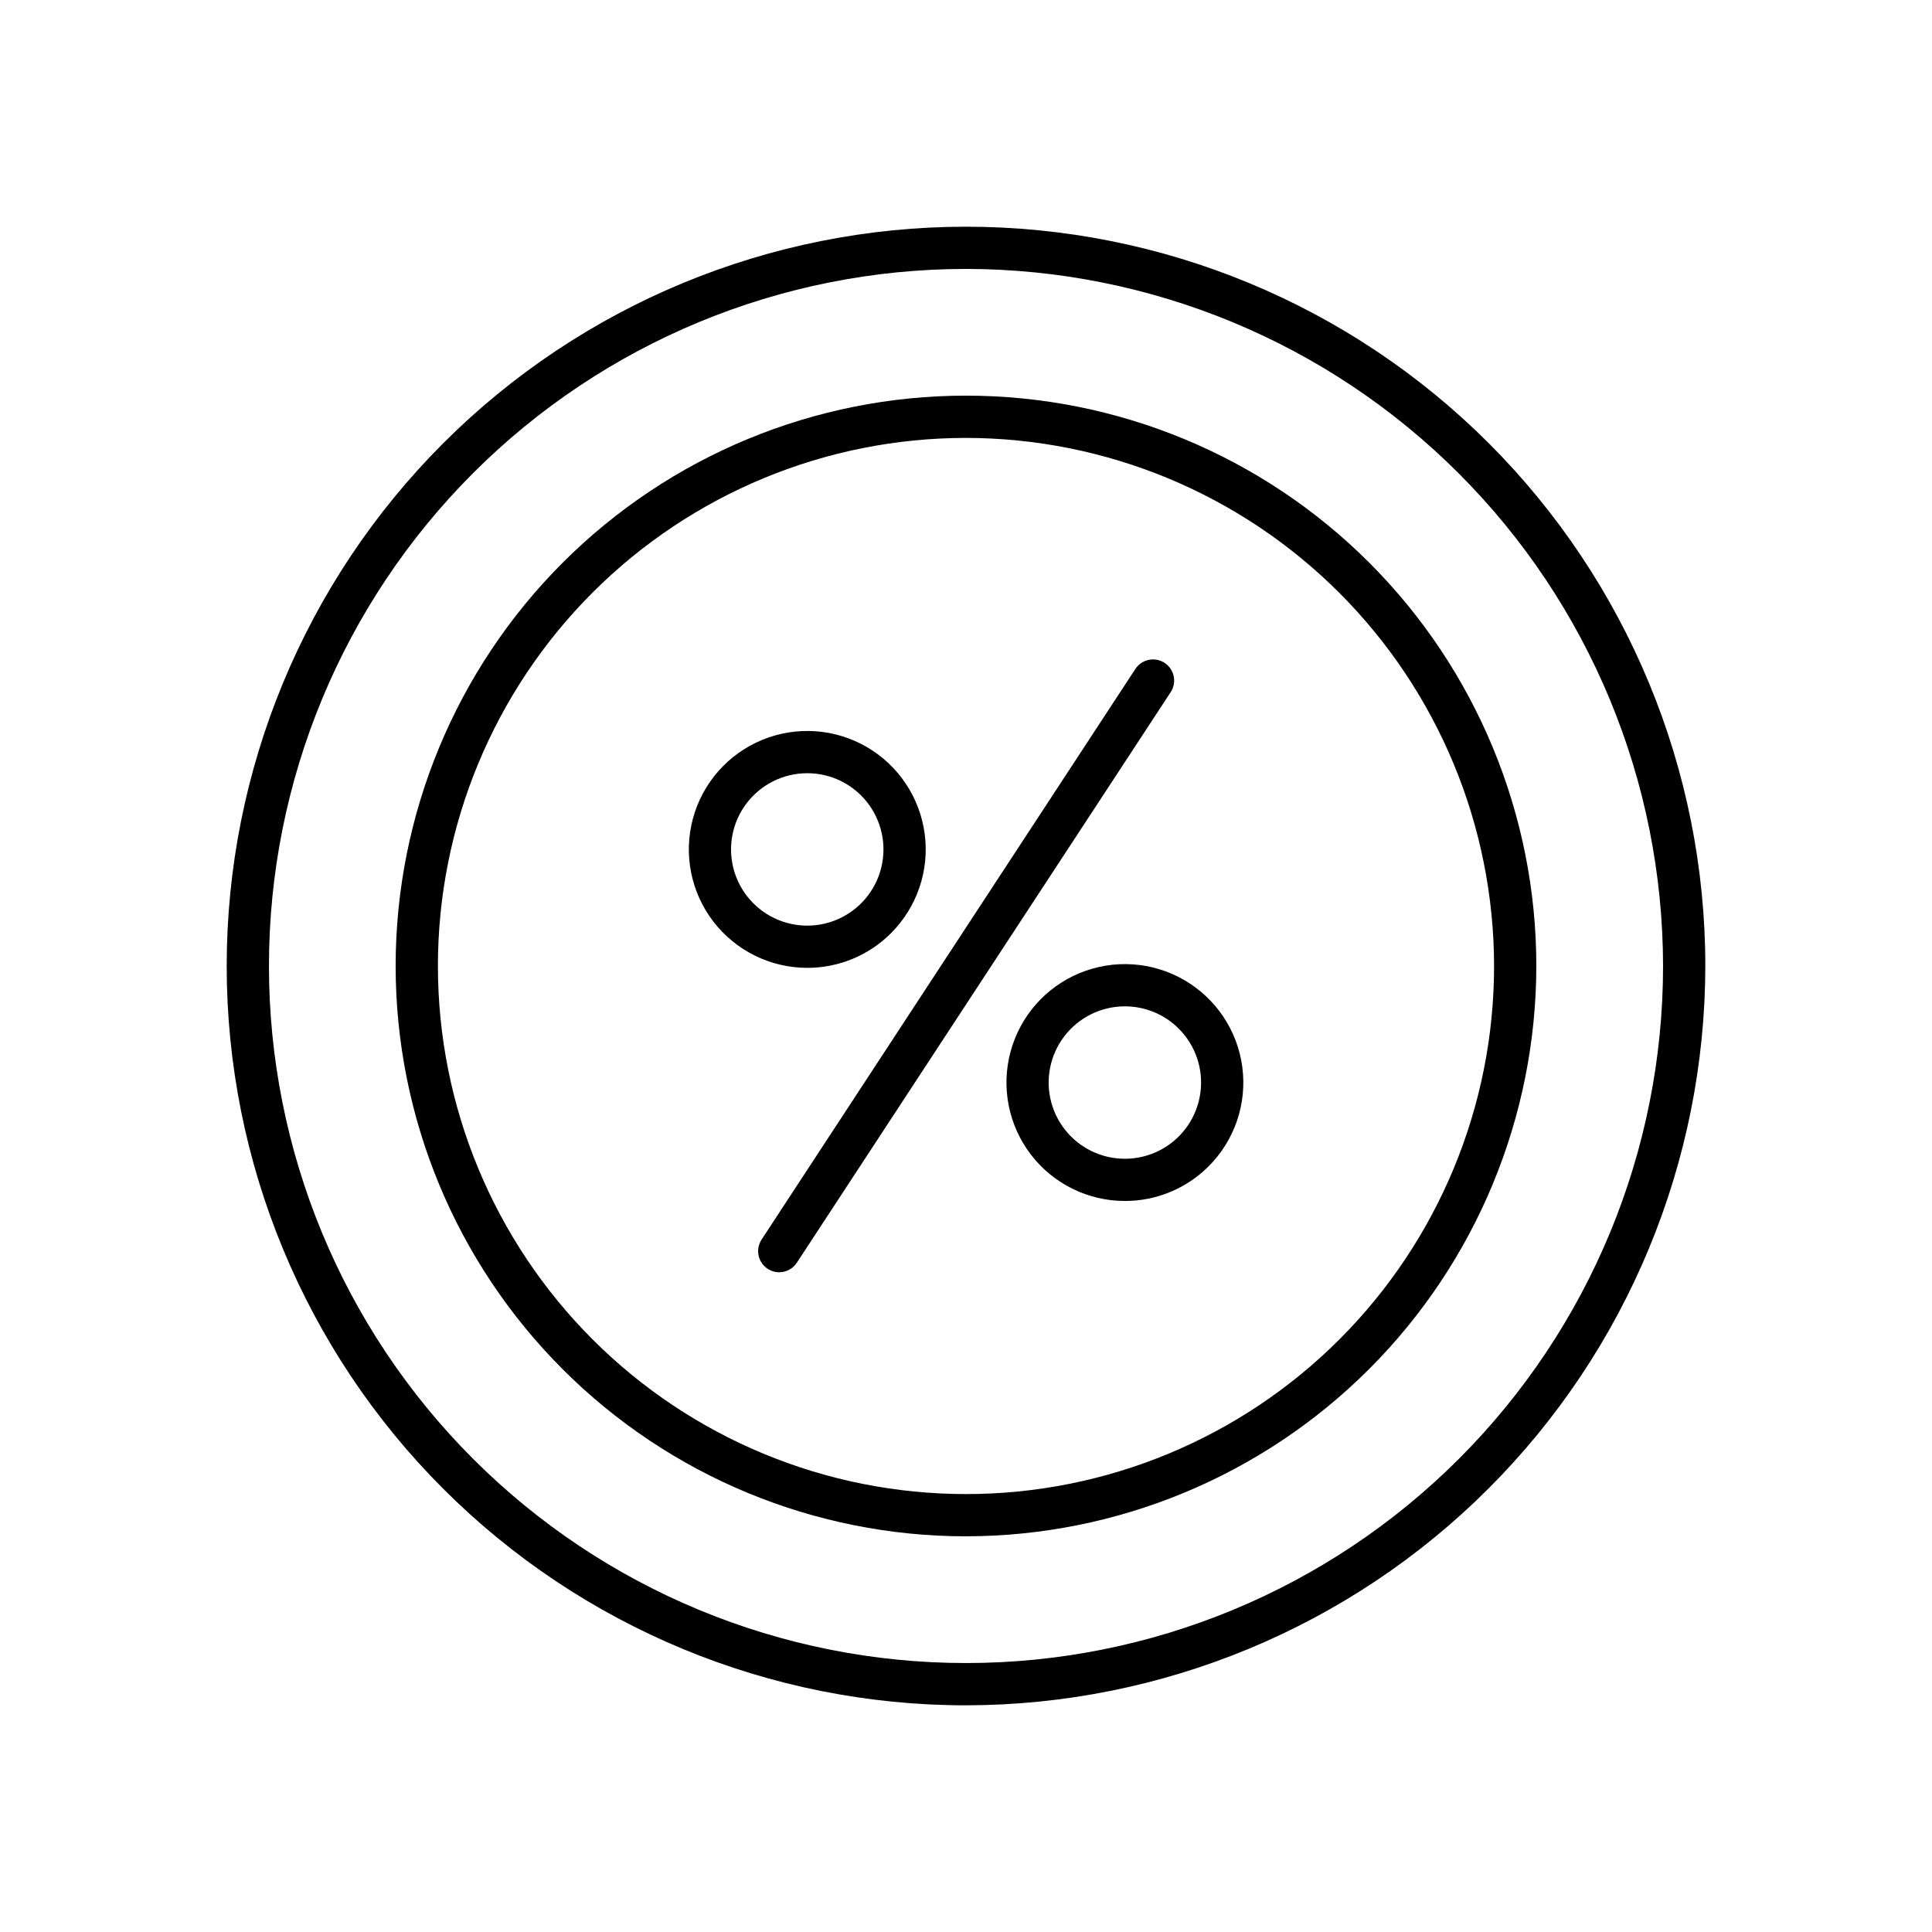 <?xml version="1.0" encoding="UTF-8"?>
<!-- Uploaded to: SVG Repo, www.svgrepo.com, Generator: SVG Repo Mixer Tools -->
<svg fill="#000000" width="800px" height="800px" version="1.1" viewBox="144 144 512 512" xmlns="http://www.w3.org/2000/svg">
 <g>
  <path d="m400 595.93c-51.965 0-101.8-20.645-138.54-57.387-36.742-36.742-57.383-86.578-57.383-138.54 0-51.965 20.641-101.8 57.383-138.54 36.746-36.742 86.578-57.383 138.54-57.383 51.961 0 101.8 20.641 138.54 57.383 36.742 36.746 57.387 86.578 57.387 138.54-0.062 51.941-20.723 101.74-57.453 138.47-36.73 36.73-86.531 57.391-138.47 57.453zm0-380.66c-48.996 0-95.98 19.461-130.62 54.105s-54.105 81.629-54.105 130.62c0 48.992 19.461 95.98 54.105 130.62 34.645 34.645 81.629 54.109 130.62 54.109 48.992 0 95.98-19.465 130.62-54.109 34.645-34.641 54.109-81.629 54.109-130.62-0.059-48.977-19.539-95.934-54.172-130.56-34.629-34.633-81.582-54.113-130.56-54.168z"/>
  <path d="m400 551.14c-40.086 0-78.531-15.922-106.88-44.27-28.344-28.344-44.27-66.785-44.27-106.87s15.926-78.531 44.27-106.88 66.789-44.27 106.88-44.27 78.527 15.926 106.87 44.27c28.348 28.344 44.27 66.789 44.27 106.88-0.043 40.07-15.98 78.488-44.316 106.82-28.336 28.336-66.754 44.273-106.82 44.316zm0-291.09c-37.117 0-72.715 14.746-98.961 40.988-26.242 26.246-40.988 61.844-40.988 98.961 0 37.113 14.746 72.711 40.988 98.957 26.246 26.246 61.844 40.988 98.961 40.988 37.113 0 72.711-14.742 98.957-40.988 26.246-26.246 40.988-61.844 40.988-98.957-0.043-37.105-14.801-72.676-41.035-98.914-26.234-26.234-61.809-40.992-98.91-41.035z"/>
  <path d="m442.09 462.27c-9.758-0.004-18.957-4.547-24.895-12.293-5.934-7.746-7.93-17.812-5.398-27.234 2.531-9.426 9.301-17.137 18.316-20.863 9.02-3.731 19.258-3.051 27.703 1.832 8.449 4.883 14.145 13.418 15.414 23.094 1.266 9.676-2.035 19.391-8.941 26.285-5.883 5.891-13.875 9.195-22.199 9.18zm0-51.578c-6.281 0.004-12.199 2.93-16.02 7.914-3.816 4.984-5.102 11.461-3.473 17.523 1.629 6.066 5.988 11.027 11.789 13.426 5.805 2.398 12.391 1.961 17.828-1.18 5.434-3.144 9.098-8.637 9.914-14.863s-1.312-12.477-5.754-16.914c-3.789-3.789-8.93-5.914-14.285-5.906z"/>
  <path d="m357.91 400.49c-9.754-0.008-18.953-4.555-24.891-12.301-5.934-7.746-7.926-17.809-5.394-27.234 2.531-9.422 9.305-17.133 18.32-20.859 9.02-3.727 19.258-3.051 27.703 1.836 8.445 4.883 14.141 13.418 15.41 23.094 1.27 9.672-2.035 19.387-8.941 26.285-5.883 5.891-13.875 9.195-22.207 9.18zm0-51.578c-6.277 0.004-12.195 2.93-16.012 7.914-3.82 4.984-5.102 11.461-3.473 17.527 1.633 6.062 5.988 11.023 11.793 13.422 5.801 2.394 12.391 1.961 17.824-1.184 5.438-3.144 9.102-8.637 9.914-14.863 0.816-6.227-1.312-12.477-5.754-16.914-3.789-3.789-8.93-5.914-14.293-5.902z"/>
  <path d="m350.5 481.17c-2.055-0.004-3.941-1.133-4.918-2.941-0.977-1.809-0.883-4.004 0.242-5.723l98.988-151.11c0.797-1.281 2.074-2.184 3.547-2.508 1.473-0.324 3.012-0.043 4.273 0.781 1.258 0.824 2.133 2.125 2.426 3.602 0.289 1.477-0.027 3.012-0.879 4.254l-98.988 151.08c-1.027 1.594-2.793 2.559-4.691 2.562z"/>
 </g>
</svg>